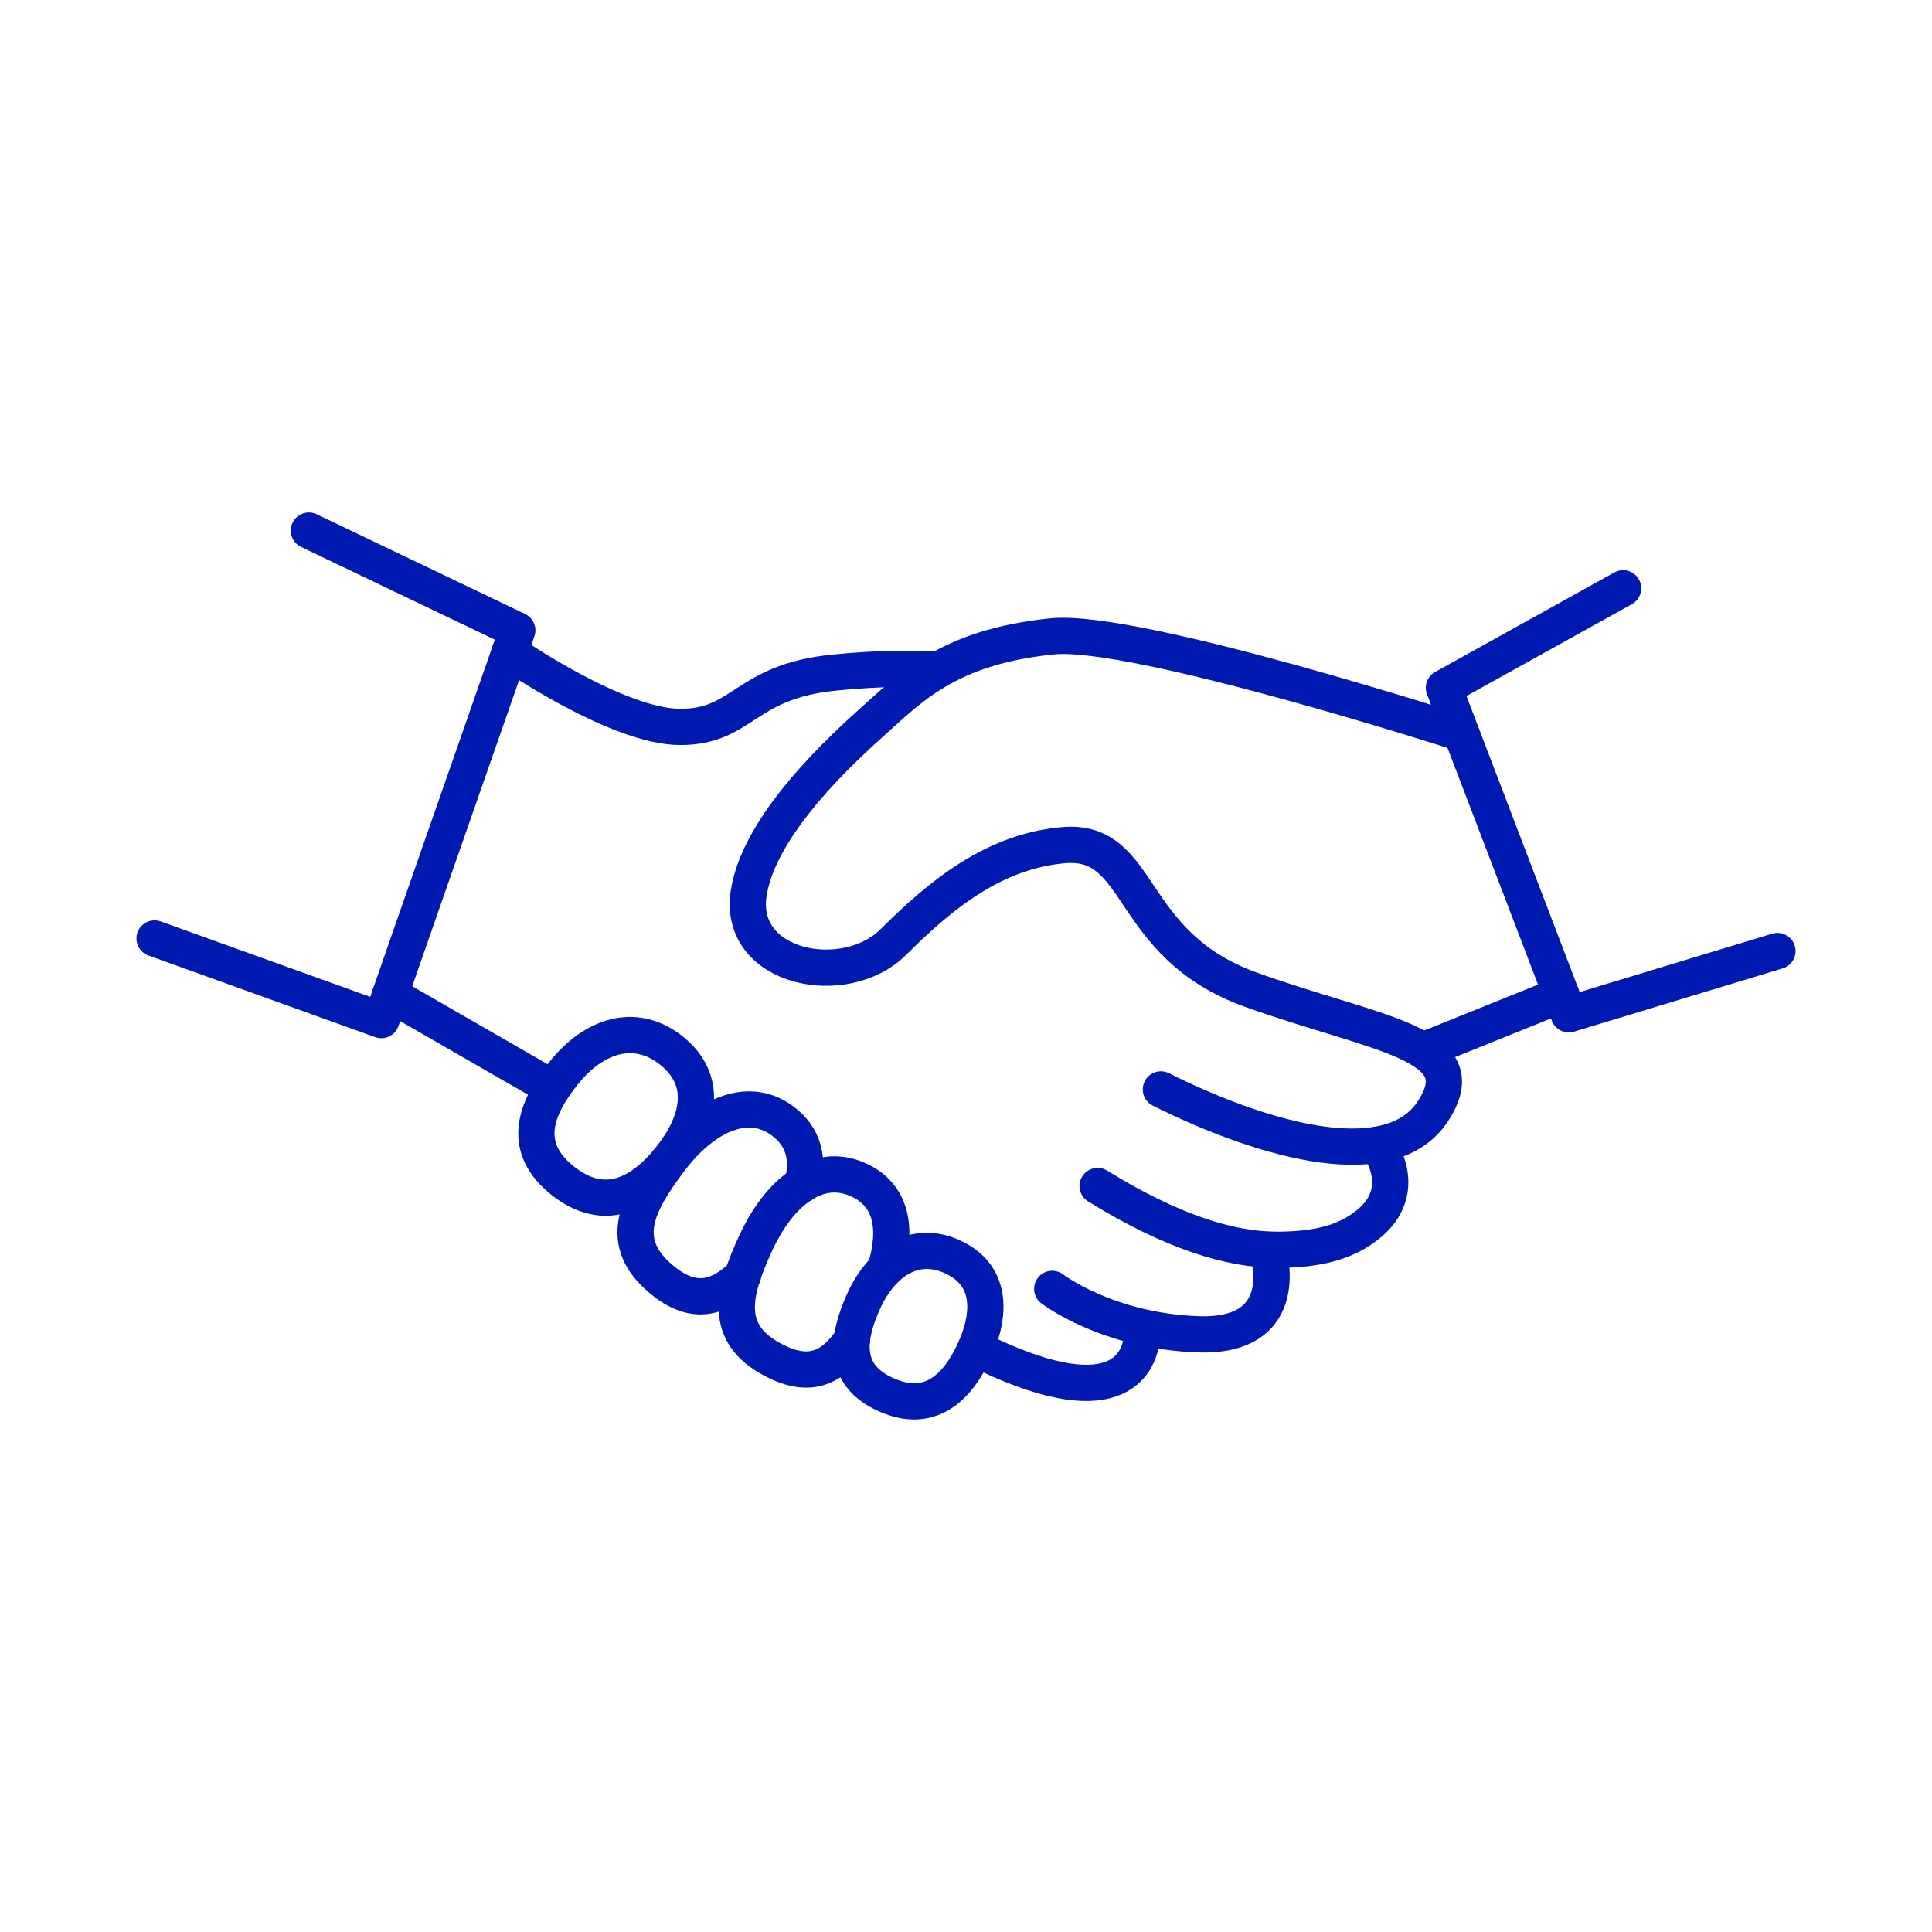 <?xml version="1.0" encoding="UTF-8"?>
<svg id="Ebene_1" data-name="Ebene 1" xmlns="http://www.w3.org/2000/svg" viewBox="0 0 80 80">
  <defs>
    <style>
      .cls-1 {
        fill: #fff;
      }

      .cls-1, .cls-2 {
        stroke: #0019b0;
        stroke-linecap: round;
        stroke-linejoin: round;
        stroke-width: 1.5px;
      }

      .cls-2 {
        fill: none;
      }
    </style>
  </defs>
  <path class="cls-2" d="M23.35,48.93c1.68,1.29,3.19.55,4.4-.96,1.21-1.51,1.62-3.26,0-4.51-1.5-1.15-3.19-.55-4.4.96-1.21,1.51-1.8,3.11,0,4.51Z"/>
  <line class="cls-1" x1="22.88" y1="45.05" x2="16.16" y2="41.18"/>
  <path class="cls-2" d="M21.1,27.01s4.45,3.09,7.07,3.09,2.63-1.88,6.38-2.25c1.98-.2,3.46-.17,4.3-.12"/>
  <path class="cls-2" d="M60.5,30.36s-13.5-4.36-16.93-4.01c-4.35.44-5.9,2.16-7.57,3.65-2.71,2.43-4.68,4.89-5,7-.47,3.12,4,4,6,2s4.18-3.74,7-4c3.38-.32,2.57,4.11,7.82,5.99,5.26,1.88,9.38,2.19,7.51,5.03-1.88,2.85-7.51.97-11.26-.91"/>
  <path class="cls-2" d="M57.03,47.4s1.58,2.02-.68,3.52c-.94.63-2.1.83-3.49.83-1.93,0-4.35-.75-7.41-2.64"/>
  <path class="cls-2" d="M52.5,51.75s1.17,3.66-2.92,3.5c-3.75-.14-6.01-1.88-6.01-1.88"/>
  <path class="cls-2" d="M47.31,55.02c0,1.66-1.26,3.65-6.92.82"/>
  <line class="cls-1" x1="58.92" y1="43.5" x2="64.65" y2="41.19"/>
  <polyline class="cls-2" points="67.21 24.36 59.79 28.48 64.96 42 73.6 39.38"/>
  <path class="cls-2" d="M33.22,49.05c.28-1.04.08-1.99-.85-2.66-1.46-1.05-3.27-.16-4.64,1.66s-2.18,3.38-.35,4.92c1.36,1.14,2.41.77,3.39-.17"/>
  <path class="cls-2" d="M36.66,52.55c.5-1.64.3-3.09-1.17-3.72-1.65-.71-3.22.54-4.18,2.61-.96,2.07-1.41,3.77.72,4.88,1.56.82,2.5.25,3.25-.86"/>
  <path class="cls-2" d="M36.73,57.77c1.73.75,2.87-.23,3.61-1.82.73-1.59.72-3.2-.95-3.93-1.53-.67-2.87.23-3.61,1.82-.73,1.59-.91,3.12.95,3.93Z"/>
  <polyline class="cls-2" points="6.4 38.86 15.79 42.24 17.01 38.73 21.42 26.1 12.79 21.97"/>
</svg>
